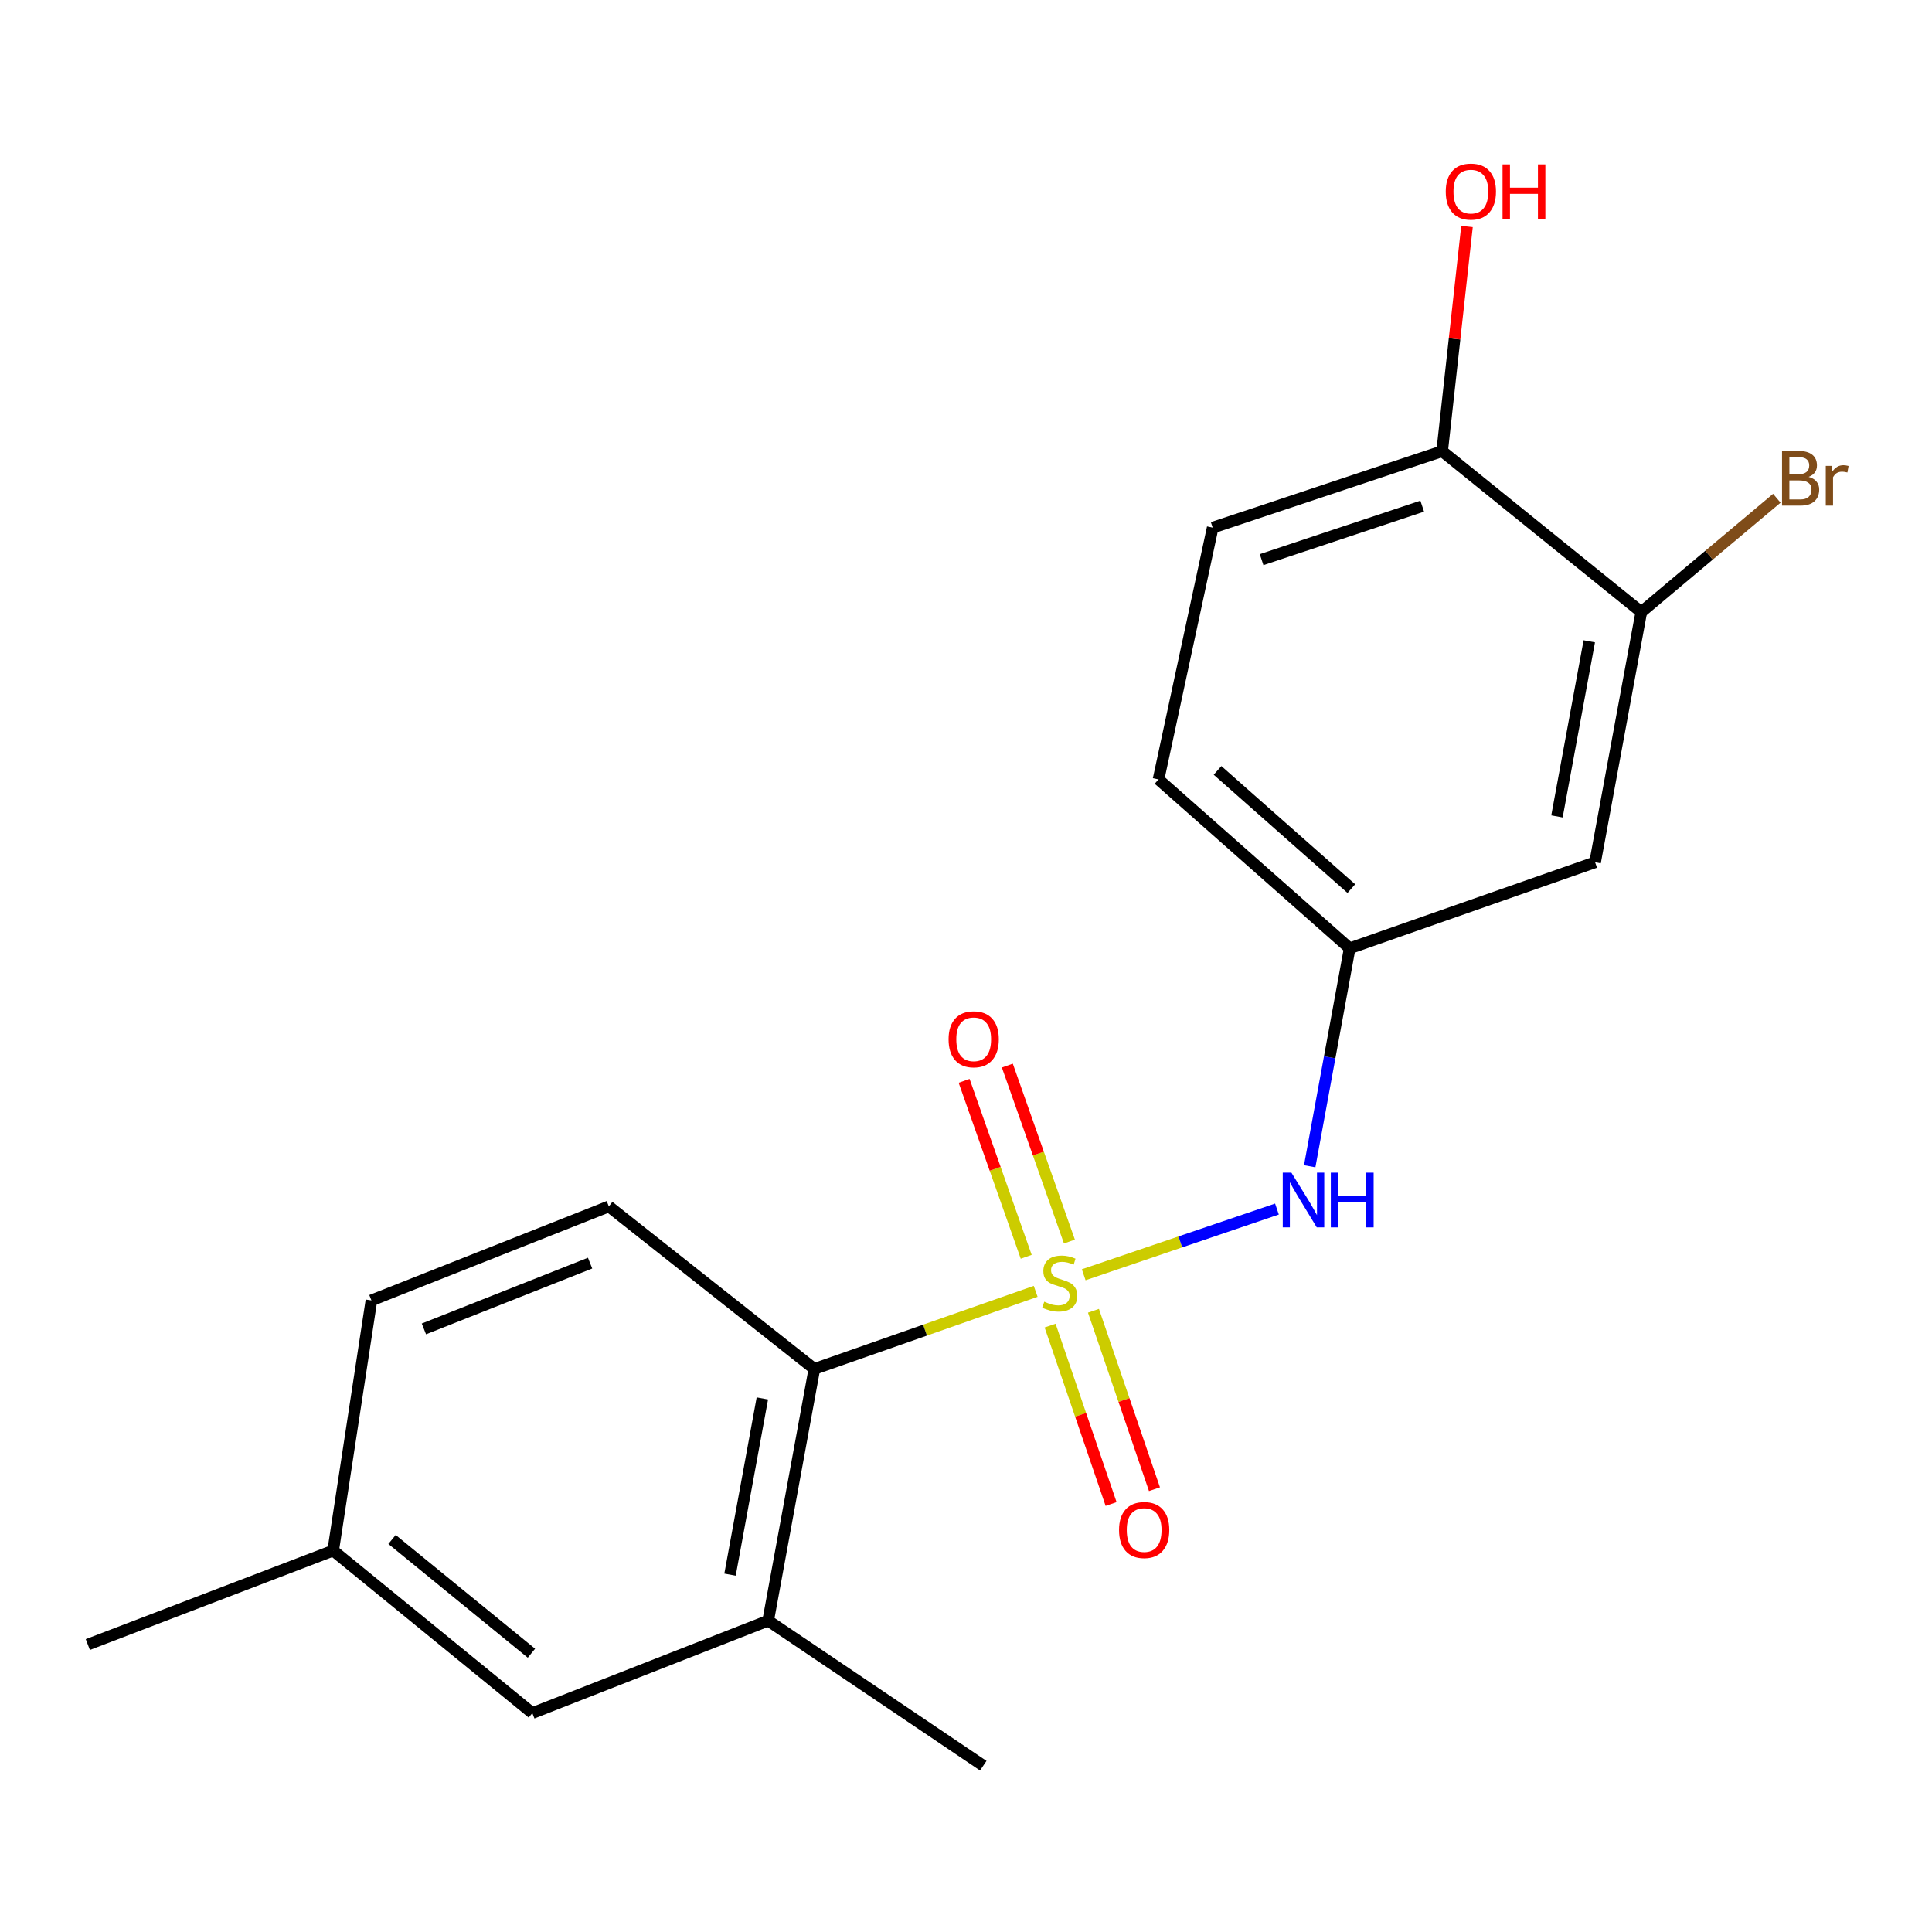<?xml version='1.0' encoding='iso-8859-1'?>
<svg version='1.1' baseProfile='full'
              xmlns='http://www.w3.org/2000/svg'
                      xmlns:rdkit='http://www.rdkit.org/xml'
                      xmlns:xlink='http://www.w3.org/1999/xlink'
                  xml:space='preserve'
width='1000px' height='1000px' viewBox='0 0 1000 1000'>
<!-- END OF HEADER -->
<rect style='opacity:1.0;fill:#FFFFFF;stroke:none' width='1000' height='1000' x='0' y='0'> </rect>
<path class='bond-0' d='M 536.064,668.398 L 478.787,688.479' style='fill:none;fill-rule:evenodd;stroke:#CCCC00;stroke-width:6px;stroke-linecap:butt;stroke-linejoin:miter;stroke-opacity:1' />
<path class='bond-0' d='M 478.787,688.479 L 421.51,708.56' style='fill:none;fill-rule:evenodd;stroke:#000000;stroke-width:6px;stroke-linecap:butt;stroke-linejoin:miter;stroke-opacity:1' />
<path class='bond-1' d='M 560.92,659.815 L 610.933,642.809' style='fill:none;fill-rule:evenodd;stroke:#CCCC00;stroke-width:6px;stroke-linecap:butt;stroke-linejoin:miter;stroke-opacity:1' />
<path class='bond-1' d='M 610.933,642.809 L 660.946,625.804' style='fill:none;fill-rule:evenodd;stroke:#0000FF;stroke-width:6px;stroke-linecap:butt;stroke-linejoin:miter;stroke-opacity:1' />
<path class='bond-3' d='M 553.529,642.623 L 537.461,597.086' style='fill:none;fill-rule:evenodd;stroke:#CCCC00;stroke-width:6px;stroke-linecap:butt;stroke-linejoin:miter;stroke-opacity:1' />
<path class='bond-3' d='M 537.461,597.086 L 521.392,551.549' style='fill:none;fill-rule:evenodd;stroke:#FF0000;stroke-width:6px;stroke-linecap:butt;stroke-linejoin:miter;stroke-opacity:1' />
<path class='bond-3' d='M 531.162,650.516 L 515.094,604.979' style='fill:none;fill-rule:evenodd;stroke:#CCCC00;stroke-width:6px;stroke-linecap:butt;stroke-linejoin:miter;stroke-opacity:1' />
<path class='bond-3' d='M 515.094,604.979 L 499.026,559.441' style='fill:none;fill-rule:evenodd;stroke:#FF0000;stroke-width:6px;stroke-linecap:butt;stroke-linejoin:miter;stroke-opacity:1' />
<path class='bond-4' d='M 543.53,686.129 L 559.319,732.301' style='fill:none;fill-rule:evenodd;stroke:#CCCC00;stroke-width:6px;stroke-linecap:butt;stroke-linejoin:miter;stroke-opacity:1' />
<path class='bond-4' d='M 559.319,732.301 L 575.108,778.473' style='fill:none;fill-rule:evenodd;stroke:#FF0000;stroke-width:6px;stroke-linecap:butt;stroke-linejoin:miter;stroke-opacity:1' />
<path class='bond-4' d='M 565.973,678.455 L 581.762,724.627' style='fill:none;fill-rule:evenodd;stroke:#CCCC00;stroke-width:6px;stroke-linecap:butt;stroke-linejoin:miter;stroke-opacity:1' />
<path class='bond-4' d='M 581.762,724.627 L 597.551,770.799' style='fill:none;fill-rule:evenodd;stroke:#FF0000;stroke-width:6px;stroke-linecap:butt;stroke-linejoin:miter;stroke-opacity:1' />
<path class='bond-2' d='M 421.51,708.56 L 397.607,838.853' style='fill:none;fill-rule:evenodd;stroke:#000000;stroke-width:6px;stroke-linecap:butt;stroke-linejoin:miter;stroke-opacity:1' />
<path class='bond-2' d='M 394.595,723.824 L 377.863,815.029' style='fill:none;fill-rule:evenodd;stroke:#000000;stroke-width:6px;stroke-linecap:butt;stroke-linejoin:miter;stroke-opacity:1' />
<path class='bond-7' d='M 421.51,708.56 L 315.133,624.438' style='fill:none;fill-rule:evenodd;stroke:#000000;stroke-width:6px;stroke-linecap:butt;stroke-linejoin:miter;stroke-opacity:1' />
<path class='bond-8' d='M 677.896,603.659 L 688.244,547.249' style='fill:none;fill-rule:evenodd;stroke:#0000FF;stroke-width:6px;stroke-linecap:butt;stroke-linejoin:miter;stroke-opacity:1' />
<path class='bond-8' d='M 688.244,547.249 L 698.593,490.838' style='fill:none;fill-rule:evenodd;stroke:#000000;stroke-width:6px;stroke-linecap:butt;stroke-linejoin:miter;stroke-opacity:1' />
<path class='bond-10' d='M 397.607,838.853 L 275.536,886.698' style='fill:none;fill-rule:evenodd;stroke:#000000;stroke-width:6px;stroke-linecap:butt;stroke-linejoin:miter;stroke-opacity:1' />
<path class='bond-17' d='M 397.607,838.853 L 508.938,913.921' style='fill:none;fill-rule:evenodd;stroke:#000000;stroke-width:6px;stroke-linecap:butt;stroke-linejoin:miter;stroke-opacity:1' />
<path class='bond-5' d='M 849.521,316.811 L 825.618,446.313' style='fill:none;fill-rule:evenodd;stroke:#000000;stroke-width:6px;stroke-linecap:butt;stroke-linejoin:miter;stroke-opacity:1' />
<path class='bond-5' d='M 822.611,331.931 L 805.879,422.583' style='fill:none;fill-rule:evenodd;stroke:#000000;stroke-width:6px;stroke-linecap:butt;stroke-linejoin:miter;stroke-opacity:1' />
<path class='bond-12' d='M 849.521,316.811 L 884.602,287.352' style='fill:none;fill-rule:evenodd;stroke:#000000;stroke-width:6px;stroke-linecap:butt;stroke-linejoin:miter;stroke-opacity:1' />
<path class='bond-12' d='M 884.602,287.352 L 919.683,257.892' style='fill:none;fill-rule:evenodd;stroke:#7F4C19;stroke-width:6px;stroke-linecap:butt;stroke-linejoin:miter;stroke-opacity:1' />
<path class='bond-20' d='M 849.521,316.811 L 746.452,233.546' style='fill:none;fill-rule:evenodd;stroke:#000000;stroke-width:6px;stroke-linecap:butt;stroke-linejoin:miter;stroke-opacity:1' />
<path class='bond-6' d='M 825.618,446.313 L 698.593,490.838' style='fill:none;fill-rule:evenodd;stroke:#000000;stroke-width:6px;stroke-linecap:butt;stroke-linejoin:miter;stroke-opacity:1' />
<path class='bond-13' d='M 315.133,624.438 L 192.245,673.087' style='fill:none;fill-rule:evenodd;stroke:#000000;stroke-width:6px;stroke-linecap:butt;stroke-linejoin:miter;stroke-opacity:1' />
<path class='bond-13' d='M 305.43,653.789 L 219.409,687.843' style='fill:none;fill-rule:evenodd;stroke:#000000;stroke-width:6px;stroke-linecap:butt;stroke-linejoin:miter;stroke-opacity:1' />
<path class='bond-15' d='M 698.593,490.838 L 599.648,403.422' style='fill:none;fill-rule:evenodd;stroke:#000000;stroke-width:6px;stroke-linecap:butt;stroke-linejoin:miter;stroke-opacity:1' />
<path class='bond-15' d='M 699.455,459.95 L 630.194,398.76' style='fill:none;fill-rule:evenodd;stroke:#000000;stroke-width:6px;stroke-linecap:butt;stroke-linejoin:miter;stroke-opacity:1' />
<path class='bond-9' d='M 746.452,233.546 L 627.688,273.103' style='fill:none;fill-rule:evenodd;stroke:#000000;stroke-width:6px;stroke-linecap:butt;stroke-linejoin:miter;stroke-opacity:1' />
<path class='bond-9' d='M 736.132,261.983 L 652.998,289.672' style='fill:none;fill-rule:evenodd;stroke:#000000;stroke-width:6px;stroke-linecap:butt;stroke-linejoin:miter;stroke-opacity:1' />
<path class='bond-16' d='M 746.452,233.546 L 752.881,175.388' style='fill:none;fill-rule:evenodd;stroke:#000000;stroke-width:6px;stroke-linecap:butt;stroke-linejoin:miter;stroke-opacity:1' />
<path class='bond-16' d='M 752.881,175.388 L 759.31,117.231' style='fill:none;fill-rule:evenodd;stroke:#FF0000;stroke-width:6px;stroke-linecap:butt;stroke-linejoin:miter;stroke-opacity:1' />
<path class='bond-19' d='M 275.536,886.698 L 172.453,802.577' style='fill:none;fill-rule:evenodd;stroke:#000000;stroke-width:6px;stroke-linecap:butt;stroke-linejoin:miter;stroke-opacity:1' />
<path class='bond-19' d='M 275.07,855.703 L 202.912,796.819' style='fill:none;fill-rule:evenodd;stroke:#000000;stroke-width:6px;stroke-linecap:butt;stroke-linejoin:miter;stroke-opacity:1' />
<path class='bond-11' d='M 627.688,273.103 L 599.648,403.422' style='fill:none;fill-rule:evenodd;stroke:#000000;stroke-width:6px;stroke-linecap:butt;stroke-linejoin:miter;stroke-opacity:1' />
<path class='bond-14' d='M 192.245,673.087 L 172.453,802.577' style='fill:none;fill-rule:evenodd;stroke:#000000;stroke-width:6px;stroke-linecap:butt;stroke-linejoin:miter;stroke-opacity:1' />
<path class='bond-18' d='M 172.453,802.577 L 45.455,851.212' style='fill:none;fill-rule:evenodd;stroke:#000000;stroke-width:6px;stroke-linecap:butt;stroke-linejoin:miter;stroke-opacity:1' />
<path  class='atom-0' d='M 540.508 673.755
Q 540.828 673.875, 542.148 674.435
Q 543.468 674.995, 544.908 675.355
Q 546.388 675.675, 547.828 675.675
Q 550.508 675.675, 552.068 674.395
Q 553.628 673.075, 553.628 670.795
Q 553.628 669.235, 552.828 668.275
Q 552.068 667.315, 550.868 666.795
Q 549.668 666.275, 547.668 665.675
Q 545.148 664.915, 543.628 664.195
Q 542.148 663.475, 541.068 661.955
Q 540.028 660.435, 540.028 657.875
Q 540.028 654.315, 542.428 652.115
Q 544.868 649.915, 549.668 649.915
Q 552.948 649.915, 556.668 651.475
L 555.748 654.555
Q 552.348 653.155, 549.788 653.155
Q 547.028 653.155, 545.508 654.315
Q 543.988 655.435, 544.028 657.395
Q 544.028 658.915, 544.788 659.835
Q 545.588 660.755, 546.708 661.275
Q 547.868 661.795, 549.788 662.395
Q 552.348 663.195, 553.868 663.995
Q 555.388 664.795, 556.468 666.435
Q 557.588 668.035, 557.588 670.795
Q 557.588 674.715, 554.948 676.835
Q 552.348 678.915, 547.988 678.915
Q 545.468 678.915, 543.548 678.355
Q 541.668 677.835, 539.428 676.915
L 540.508 673.755
' fill='#CCCC00'/>
<path  class='atom-2' d='M 668.43 606.971
L 677.71 621.971
Q 678.63 623.451, 680.11 626.131
Q 681.59 628.811, 681.67 628.971
L 681.67 606.971
L 685.43 606.971
L 685.43 635.291
L 681.55 635.291
L 671.59 618.891
Q 670.43 616.971, 669.19 614.771
Q 667.99 612.571, 667.63 611.891
L 667.63 635.291
L 663.95 635.291
L 663.95 606.971
L 668.43 606.971
' fill='#0000FF'/>
<path  class='atom-2' d='M 688.83 606.971
L 692.67 606.971
L 692.67 619.011
L 707.15 619.011
L 707.15 606.971
L 710.99 606.971
L 710.99 635.291
L 707.15 635.291
L 707.15 622.211
L 692.67 622.211
L 692.67 635.291
L 688.83 635.291
L 688.83 606.971
' fill='#0000FF'/>
<path  class='atom-4' d='M 490.984 537.933
Q 490.984 531.133, 494.344 527.333
Q 497.704 523.533, 503.984 523.533
Q 510.264 523.533, 513.624 527.333
Q 516.984 531.133, 516.984 537.933
Q 516.984 544.813, 513.584 548.733
Q 510.184 552.613, 503.984 552.613
Q 497.744 552.613, 494.344 548.733
Q 490.984 544.853, 490.984 537.933
M 503.984 549.413
Q 508.304 549.413, 510.624 546.533
Q 512.984 543.613, 512.984 537.933
Q 512.984 532.373, 510.624 529.573
Q 508.304 526.733, 503.984 526.733
Q 499.664 526.733, 497.304 529.533
Q 494.984 532.333, 494.984 537.933
Q 494.984 543.653, 497.304 546.533
Q 499.664 549.413, 503.984 549.413
' fill='#FF0000'/>
<path  class='atom-5' d='M 579.216 791.931
Q 579.216 785.131, 582.576 781.331
Q 585.936 777.531, 592.216 777.531
Q 598.496 777.531, 601.856 781.331
Q 605.216 785.131, 605.216 791.931
Q 605.216 798.811, 601.816 802.731
Q 598.416 806.611, 592.216 806.611
Q 585.976 806.611, 582.576 802.731
Q 579.216 798.851, 579.216 791.931
M 592.216 803.411
Q 596.536 803.411, 598.856 800.531
Q 601.216 797.611, 601.216 791.931
Q 601.216 786.371, 598.856 783.571
Q 596.536 780.731, 592.216 780.731
Q 587.896 780.731, 585.536 783.531
Q 583.216 786.331, 583.216 791.931
Q 583.216 797.651, 585.536 800.531
Q 587.896 803.411, 592.216 803.411
' fill='#FF0000'/>
<path  class='atom-13' d='M 936.135 246.833
Q 938.855 247.593, 940.215 249.273
Q 941.615 250.913, 941.615 253.353
Q 941.615 257.273, 939.095 259.513
Q 936.615 261.713, 931.895 261.713
L 922.375 261.713
L 922.375 233.393
L 930.735 233.393
Q 935.575 233.393, 938.015 235.353
Q 940.455 237.313, 940.455 240.913
Q 940.455 245.193, 936.135 246.833
M 926.175 236.593
L 926.175 245.473
L 930.735 245.473
Q 933.535 245.473, 934.975 244.353
Q 936.455 243.193, 936.455 240.913
Q 936.455 236.593, 930.735 236.593
L 926.175 236.593
M 931.895 258.513
Q 934.655 258.513, 936.135 257.193
Q 937.615 255.873, 937.615 253.353
Q 937.615 251.033, 935.975 249.873
Q 934.375 248.673, 931.295 248.673
L 926.175 248.673
L 926.175 258.513
L 931.895 258.513
' fill='#7F4C19'/>
<path  class='atom-13' d='M 948.055 241.153
L 948.495 243.993
Q 950.655 240.793, 954.175 240.793
Q 955.295 240.793, 956.815 241.193
L 956.215 244.553
Q 954.495 244.153, 953.535 244.153
Q 951.855 244.153, 950.735 244.833
Q 949.655 245.473, 948.775 247.033
L 948.775 261.713
L 945.015 261.713
L 945.015 241.153
L 948.055 241.153
' fill='#7F4C19'/>
<path  class='atom-17' d='M 748.315 99.169
Q 748.315 92.369, 751.675 88.569
Q 755.035 84.769, 761.315 84.769
Q 767.595 84.769, 770.955 88.569
Q 774.315 92.369, 774.315 99.169
Q 774.315 106.049, 770.915 109.969
Q 767.515 113.849, 761.315 113.849
Q 755.075 113.849, 751.675 109.969
Q 748.315 106.089, 748.315 99.169
M 761.315 110.649
Q 765.635 110.649, 767.955 107.769
Q 770.315 104.849, 770.315 99.169
Q 770.315 93.609, 767.955 90.809
Q 765.635 87.969, 761.315 87.969
Q 756.995 87.969, 754.635 90.769
Q 752.315 93.569, 752.315 99.169
Q 752.315 104.889, 754.635 107.769
Q 756.995 110.649, 761.315 110.649
' fill='#FF0000'/>
<path  class='atom-17' d='M 777.715 85.089
L 781.555 85.089
L 781.555 97.129
L 796.035 97.129
L 796.035 85.089
L 799.875 85.089
L 799.875 113.409
L 796.035 113.409
L 796.035 100.329
L 781.555 100.329
L 781.555 113.409
L 777.715 113.409
L 777.715 85.089
' fill='#FF0000'/>
</svg>
